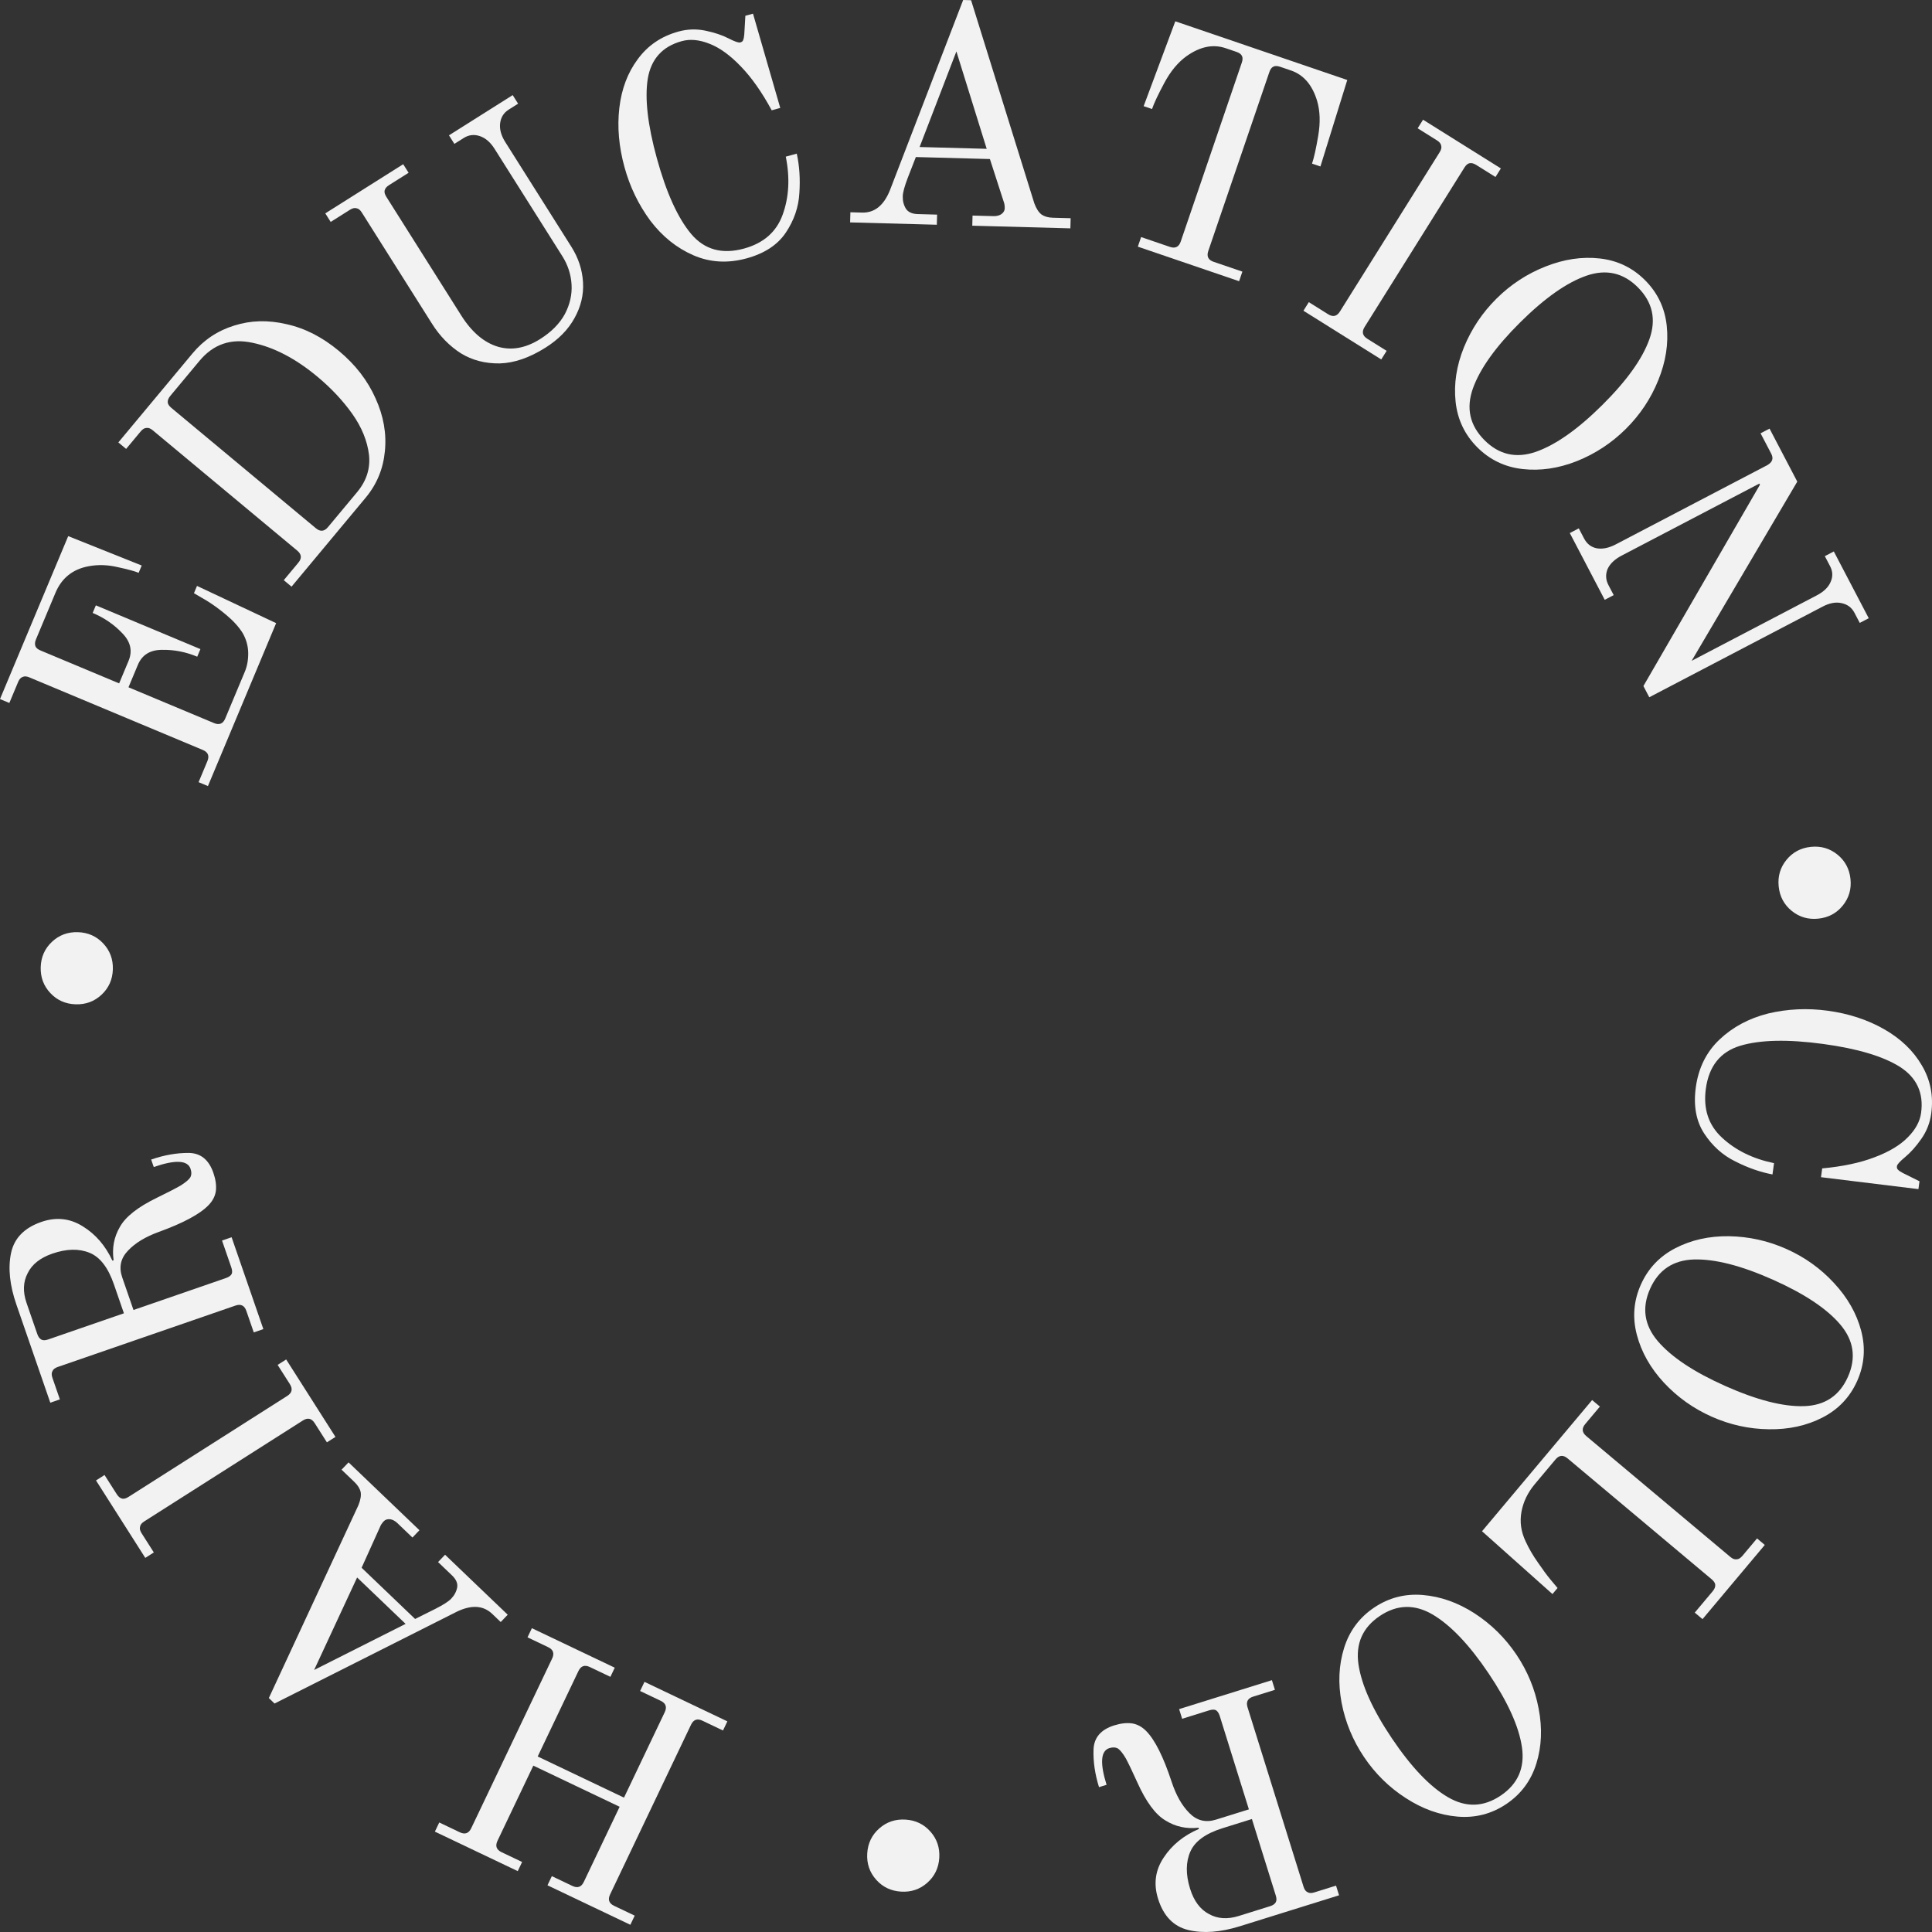 <?xml version="1.0" encoding="UTF-8"?> <svg xmlns="http://www.w3.org/2000/svg" width="464" height="464" viewBox="0 0 464 464" fill="none"><rect x="0" y="0" width="464" height="464" fill="#333333" stroke="none"/> <path d="M407.274 261.151C407.908 256.481 409.809 252.647 412.978 249.65C416.147 246.654 420.035 244.573 424.644 243.408C429.296 242.3 434.058 242.076 438.93 242.737C444.003 243.425 448.533 244.909 452.521 247.189C456.509 249.469 459.518 252.357 461.55 255.855C463.632 259.359 464.387 263.221 463.815 267.439C463.515 269.649 462.73 271.665 461.46 273.487C460.189 275.309 458.891 276.77 457.566 277.869C456.297 278.924 455.636 279.653 455.581 280.055C455.527 280.456 455.615 280.75 455.845 280.934C456.069 281.169 456.444 281.425 456.969 281.7L460.994 283.704L460.739 285.587L437.341 282.72L437.627 280.611C442.549 280.154 446.736 279.264 450.19 277.942C453.693 276.628 456.366 275.021 458.21 273.123C460.046 271.275 461.104 269.322 461.383 267.263C462.031 262.492 460.331 258.809 456.284 256.215C452.23 253.67 446.084 251.839 437.846 250.722C429.358 249.571 422.713 249.718 417.913 251.164C413.164 252.616 410.421 256.055 409.685 261.478C409.031 266.299 410.316 270.207 413.542 273.202C416.811 276.254 420.983 278.303 426.059 279.349L425.691 282.061C422.748 281.508 419.769 280.465 416.755 278.931C413.733 277.447 411.248 275.218 409.299 272.243C407.349 269.268 406.674 265.57 407.274 261.151Z" fill="#F2F2F2"></path> <path d="M394.074 308.532C395.805 304.643 398.578 301.717 402.393 299.753C406.208 297.79 410.488 296.838 415.233 296.897C420.025 296.977 424.62 297.996 429.019 299.954C433.419 301.912 437.228 304.634 440.448 308.119C443.714 311.625 445.894 315.452 446.988 319.6C448.082 323.748 447.763 327.767 446.032 331.656C444.3 335.545 441.527 338.472 437.712 340.435C433.897 342.399 429.594 343.34 424.803 343.26C420.057 343.201 415.485 342.193 411.086 340.235C406.687 338.277 402.854 335.545 399.588 332.039C396.368 328.553 394.211 324.736 393.117 320.588C392.023 316.44 392.342 312.422 394.074 308.532ZM396.296 309.522C394.276 314.059 394.884 318.24 398.119 322.065C401.4 325.911 406.815 329.514 414.363 332.873C421.958 336.253 428.259 337.865 433.267 337.708C438.275 337.551 441.789 335.204 443.809 330.667C445.829 326.13 445.222 321.948 441.986 318.123C438.751 314.298 433.337 310.696 425.742 307.316C418.194 303.956 411.892 302.345 406.838 302.481C401.831 302.637 398.317 304.984 396.296 309.522Z" fill="#F2F2F2"></path> <path d="M384.237 337.811L380.718 342.004C379.838 343.052 379.922 344.016 380.971 344.896L415.568 373.922C416.111 374.378 416.614 374.568 417.075 374.491C417.542 374.487 418.004 374.212 418.46 373.669L421.979 369.476L423.843 371.04L408.887 388.859L407.023 387.295L411.324 382.171C411.78 381.627 411.986 381.106 411.943 380.606C411.905 380.178 411.615 379.735 411.071 379.279L376.474 350.253C375.426 349.374 374.462 349.458 373.582 350.506L368.646 356.388C366.919 358.445 365.837 360.68 365.4 363.093C364.964 365.505 365.296 367.868 366.398 370.182C367.197 371.911 368.171 373.588 369.321 375.214C370.477 376.912 371.498 378.297 372.383 379.371C373.269 380.445 373.831 381.115 374.07 381.382L372.848 382.838L355.932 367.752L382.373 336.248L384.237 337.811Z" fill="#F2F2F2"></path> <path d="M330.013 386.089C333.546 383.712 337.45 382.705 341.725 383.066C346.001 383.427 350.133 384.892 354.123 387.461C358.141 390.072 361.494 393.375 364.183 397.369C366.871 401.364 368.654 405.692 369.532 410.355C370.438 415.06 370.253 419.46 368.977 423.556C367.702 427.652 365.298 430.888 361.765 433.265C358.232 435.641 354.329 436.649 350.053 436.288C345.778 435.927 341.631 434.441 337.613 431.83C333.623 429.261 330.284 425.979 327.596 421.985C324.907 417.99 323.11 413.641 322.204 408.936C321.326 404.273 321.525 399.894 322.801 395.798C324.077 391.702 326.481 388.466 330.013 386.089ZM331.372 388.107C327.25 390.88 325.545 394.746 326.255 399.705C326.994 404.705 329.67 410.633 334.282 417.486C338.923 424.382 343.407 429.092 347.734 431.617C352.061 434.143 356.285 434.019 360.407 431.246C364.528 428.474 366.233 424.608 365.523 419.649C364.813 414.691 362.137 408.763 357.496 401.868C352.883 395.014 348.399 390.304 344.044 387.736C339.717 385.211 335.493 385.335 331.372 388.107Z" fill="#F2F2F2"></path> <path d="M267.599 414.376C269.196 413.878 270.633 413.721 271.913 413.906C273.143 414.106 274.262 414.713 275.268 415.726C277.36 417.834 279.398 421.897 281.382 427.914C282.442 431.14 283.861 433.644 285.638 435.425C287.431 437.255 289.561 437.785 292.029 437.015L299.94 434.547L292.941 412.123C292.73 411.446 292.426 410.983 292.03 410.735C291.649 410.536 291.096 410.549 290.37 410.775L283.91 412.791L283.185 410.469L305.468 403.516L306.193 405.839L300.967 407.469C299.66 407.877 299.211 408.734 299.619 410.04L313.073 453.145C313.284 453.822 313.605 454.253 314.034 454.438C314.43 454.686 314.967 454.704 315.644 454.493L320.87 452.862L321.595 455.185L297.788 462.612C293.095 464.077 288.968 464.382 285.41 463.528C281.851 462.674 279.422 460.167 278.124 456.006C277.006 452.426 277.463 449.125 279.493 446.103C281.475 443.095 284.292 440.809 287.946 439.245L287.855 438.954C284.931 439.283 282.281 438.703 279.904 437.214C277.495 435.79 275.245 432.749 273.154 428.092C271.955 425.44 271.038 423.523 270.403 422.341C269.72 421.173 269.102 420.384 268.549 419.973C267.963 419.625 267.258 419.579 266.435 419.836C264.355 420.485 264.13 423.422 265.761 428.647L263.946 429.213C262.965 426.068 262.526 423.047 262.63 420.147C262.749 417.296 264.405 415.373 267.599 414.376ZM293.625 439.066C289.56 440.334 286.983 442.2 285.893 444.663C284.77 447.19 284.745 450.171 285.817 453.606C286.738 456.557 288.246 458.582 290.342 459.68C292.403 460.842 294.789 461 297.499 460.154L305.047 457.799C305.725 457.588 306.18 457.26 306.413 456.816C306.613 456.435 306.607 455.906 306.395 455.228L300.665 436.869L293.625 439.066Z" fill="#F2F2F2"></path> <path d="M217.466 437.005C219.895 437.155 221.892 438.116 223.458 439.889C225.025 441.661 225.733 443.761 225.583 446.189C225.433 448.617 224.471 450.614 222.698 452.18C220.926 453.747 218.825 454.454 216.397 454.304C213.968 454.154 211.971 453.193 210.404 451.421C208.838 449.648 208.13 447.548 208.28 445.12C208.43 442.692 209.392 440.695 211.164 439.129C212.937 437.563 215.038 436.855 217.466 437.005Z" fill="#F2F2F2"></path> <path d="M173.638 415.606L168.696 413.251C167.461 412.662 166.549 412.985 165.96 414.22L146.525 454.981C145.936 456.216 146.259 457.128 147.494 457.717L152.436 460.072L151.389 462.268L131.485 452.782L132.532 450.586L137.474 452.941C138.709 453.53 139.622 453.207 140.21 451.972L148.815 433.924L128.088 424.045L119.483 442.093C118.894 443.328 119.217 444.24 120.453 444.829L125.394 447.184L124.347 449.38L104.444 439.893L105.491 437.697L110.432 440.053C111.668 440.641 112.58 440.318 113.169 439.083L132.604 398.322C133.192 397.087 132.869 396.175 131.634 395.586L126.692 393.231L127.739 391.035L147.643 400.522L146.596 402.718L141.654 400.362C140.419 399.773 139.507 400.097 138.918 401.332L129.135 421.849L149.862 431.729L159.645 411.211C160.234 409.976 159.911 409.064 158.676 408.475L153.734 406.12L154.781 403.924L174.685 413.41L173.638 415.606Z" fill="#F2F2F2"></path> <path d="M120.256 389.556L118.224 387.611C116.063 385.543 113.21 385.372 109.662 387.099L65.938 409.128L64.565 407.814L86.087 361.482C86.597 360.216 86.771 359.155 86.609 358.298C86.412 357.478 85.911 356.683 85.105 355.912L82.029 352.968L83.712 351.211L100.738 367.507L99.056 369.264L95.431 365.795C94.882 365.269 94.301 364.959 93.69 364.865C93.043 364.807 92.544 364.962 92.194 365.328C91.738 365.804 91.426 366.276 91.257 366.746L86.845 376.52L99.697 388.821L104.538 386.404C106.453 385.43 107.726 384.614 108.357 383.955C109.128 383.149 109.61 382.243 109.803 381.235C109.961 380.264 109.546 379.305 108.557 378.359L105.207 375.152L106.89 373.395L121.938 387.799L120.256 389.556ZM97.41 390L85.767 378.856L75.442 401.071L97.41 390Z" fill="#F2F2F2"></path> <path d="M78.513 346.401L75.574 341.784C74.839 340.629 73.895 340.419 72.74 341.154L34.635 365.394C34.037 365.775 33.704 366.196 33.638 366.659C33.502 367.106 33.624 367.629 34.005 368.227L36.944 372.845L34.891 374.151L23.055 355.551L25.107 354.246L28.046 358.863C28.427 359.462 28.863 359.816 29.352 359.925C29.772 360.018 30.282 359.874 30.88 359.493L68.985 335.253C70.14 334.519 70.35 333.574 69.615 332.42L66.676 327.802L68.729 326.496L80.566 345.096L78.513 346.401Z" fill="#F2F2F2"></path> <path d="M51.249 281.686C51.795 283.267 51.995 284.699 51.849 285.983C51.686 287.218 51.113 288.355 50.13 289.391C48.086 291.545 44.086 293.704 38.13 295.869C34.937 297.025 32.476 298.519 30.749 300.349C28.974 302.195 28.508 304.34 29.352 306.783L32.059 314.615L54.265 306.944C54.936 306.712 55.389 306.395 55.626 305.991C55.814 305.605 55.784 305.052 55.535 304.334L53.325 297.939L55.625 297.144L63.248 319.203L60.948 319.997L59.16 314.824C58.713 313.531 57.843 313.107 56.55 313.554L13.862 328.3C13.191 328.532 12.77 328.865 12.598 329.299C12.362 329.703 12.36 330.24 12.592 330.91L14.379 336.083L12.08 336.878L3.936 313.311C2.33 308.664 1.9 304.55 2.647 300.968C3.393 297.385 5.827 294.883 9.947 293.459C13.492 292.235 16.806 292.591 19.889 294.529C22.956 296.419 25.326 299.166 27 302.77L27.288 302.67C26.871 299.758 27.371 297.092 28.788 294.672C30.14 292.221 33.112 289.881 37.704 287.651C40.319 286.373 42.208 285.399 43.371 284.729C44.517 284.011 45.288 283.37 45.682 282.804C46.012 282.208 46.037 281.502 45.755 280.688C45.044 278.628 42.1 278.492 36.926 280.279L36.306 278.483C39.42 277.407 42.428 276.878 45.329 276.894C48.183 276.927 50.156 278.524 51.249 281.686ZM27.351 308.439C25.96 304.416 24.017 301.897 21.521 300.882C18.961 299.836 15.98 299.901 12.579 301.076C9.656 302.085 7.678 303.653 6.643 305.78C5.543 307.876 5.457 310.265 6.384 312.947L8.967 320.42C9.198 321.09 9.54 321.535 9.991 321.755C10.378 321.943 10.907 321.921 11.577 321.69L29.759 315.409L27.351 308.439Z" fill="#F2F2F2"></path> <path d="M27.104 232.806C27.029 235.238 26.13 237.263 24.406 238.883C22.683 240.503 20.605 241.276 18.173 241.201C15.741 241.126 13.715 240.227 12.095 238.503C10.474 236.78 9.702 234.703 9.777 232.271C9.852 229.84 10.751 227.814 12.475 226.194C14.198 224.574 16.276 223.802 18.708 223.877C21.14 223.952 23.166 224.851 24.786 226.574C26.407 228.298 27.179 230.375 27.104 232.806Z" fill="#F2F2F2"></path> <path d="M47.694 187.849L49.807 182.8C50.336 181.538 49.969 180.642 48.706 180.114L7.044 162.679C6.39 162.405 5.854 162.373 5.436 162.583C4.992 162.726 4.632 163.125 4.358 163.78L2.244 168.829L0 167.89L16.381 128.76L34.033 135.818L33.299 137.571C32.364 137.18 30.686 136.725 28.266 136.206C25.865 135.641 23.531 135.571 21.265 135.996C17.451 136.707 14.8 138.839 13.312 142.392L8.644 153.542C8.37 154.196 8.328 154.756 8.519 155.22C8.682 155.618 9.091 155.954 9.745 156.228L28.612 164.123L30.873 158.724C31.871 156.34 31.37 154.124 29.369 152.078C27.387 149.986 25.017 148.362 22.259 147.208L23.022 145.384L48.131 155.892L47.368 157.715C44.609 156.561 41.789 156.013 38.907 156.07C36.045 156.081 34.115 157.279 33.117 159.663L30.857 165.063L51.407 173.663C52.669 174.191 53.565 173.824 54.093 172.562L58.791 161.342C59.358 159.986 59.632 158.48 59.611 156.823C59.59 155.166 59.154 153.583 58.303 152.073C57.385 150.59 56.071 149.133 54.362 147.704C52.652 146.274 51.052 145.11 49.56 144.211C48.021 143.292 47.028 142.712 46.58 142.469L47.314 140.716L66.319 149.659L49.938 188.788L47.694 187.849Z" fill="#F2F2F2"></path> <path d="M68.149 139.339L71.653 135.133C72.529 134.082 72.441 133.118 71.389 132.242L36.687 103.342C36.142 102.888 35.638 102.7 35.178 102.778C34.71 102.785 34.25 103.061 33.795 103.606L30.292 107.811L28.422 106.255L46.233 84.876C48.925 81.644 52.267 79.415 56.258 78.187C60.211 76.928 64.393 76.816 68.807 77.854C73.214 78.819 77.404 80.957 81.376 84.265C85.349 87.573 88.287 91.372 90.189 95.661C92.124 99.91 92.871 104.16 92.431 108.411C92.023 112.622 90.489 116.324 87.829 119.517L70.019 140.895L68.149 139.339ZM85.765 118.194C88.036 115.468 88.986 112.467 88.615 109.19C88.206 105.881 86.884 102.637 84.651 99.458C82.379 96.246 79.568 93.246 76.218 90.456C70.999 86.11 65.803 83.399 60.63 82.323C55.49 81.208 51.249 82.656 47.908 86.667L40.9 95.078C40.446 95.623 40.242 96.145 40.287 96.645C40.326 97.073 40.618 97.515 41.164 97.969L75.866 126.869C76.918 127.744 77.882 127.657 78.757 126.605L85.765 118.194Z" fill="#F2F2F2"></path> <path d="M131.023 83.485C127.165 85.919 123.498 87.185 120.022 87.28C116.519 87.333 113.396 86.517 110.654 84.832C107.927 83.076 105.631 80.72 103.764 77.763L86.882 51.02C86.504 50.419 86.083 50.086 85.621 50.018C85.174 49.88 84.651 50.001 84.051 50.379L79.421 53.3L78.123 51.243L96.834 39.437L98.132 41.494L93.438 44.456C92.838 44.834 92.483 45.268 92.372 45.758C92.277 46.177 92.419 46.687 92.798 47.287L110.775 75.766C113.291 79.751 116.217 82.25 119.553 83.261C122.861 84.23 126.252 83.619 129.724 81.428C132.425 79.724 134.401 77.728 135.654 75.439C136.879 73.108 137.417 70.731 137.267 68.308C137.116 65.886 136.378 63.625 135.053 61.525L118.78 35.746C117.779 34.161 116.595 33.14 115.228 32.684C113.861 32.228 112.578 32.379 111.378 33.136L109.127 34.556L107.829 32.499L123.132 22.843L124.43 24.9L122.18 26.32C120.98 27.077 120.291 28.171 120.115 29.6C119.939 31.03 120.351 32.538 121.352 34.123L137.219 59.26C138.923 61.96 139.857 64.816 140.021 67.829C140.2 70.772 139.517 73.63 137.971 76.404C136.468 79.15 134.152 81.511 131.023 83.485Z" fill="#F2F2F2"></path> <path d="M179.346 62.039C174.801 63.289 170.528 63.044 166.527 61.306C162.527 59.568 159.086 56.809 156.206 53.028C153.362 49.185 151.287 44.894 149.983 40.154C148.625 35.218 148.213 30.47 148.745 25.908C149.277 21.347 150.754 17.445 153.174 14.204C155.581 10.914 158.837 8.705 162.943 7.576C165.093 6.984 167.256 6.915 169.431 7.368C171.606 7.821 173.459 8.442 174.99 9.229C176.458 9.982 177.388 10.304 177.779 10.197C178.17 10.089 178.405 9.893 178.485 9.609C178.613 9.311 178.701 8.866 178.749 8.275L179.012 3.787L180.845 3.283L187.39 25.924L185.337 26.489C182.985 22.142 180.523 18.641 177.952 15.984C175.367 13.278 172.841 11.45 170.371 10.5C167.951 9.536 165.738 9.33 163.734 9.881C159.091 11.158 156.371 14.166 155.572 18.906C154.822 23.633 155.549 30.003 157.754 38.017C160.026 46.275 162.769 52.327 165.983 56.174C169.183 59.972 173.422 61.145 178.701 59.693C183.393 58.403 186.483 55.687 187.972 51.545C189.497 47.342 189.745 42.701 188.716 37.622L191.355 36.897C192.001 39.82 192.21 42.969 191.982 46.343C191.803 49.704 190.727 52.864 188.755 55.824C186.783 58.784 183.647 60.856 179.346 62.039Z" fill="#F2F2F2"></path> <path d="M204.234 50.98L207.046 51.056C210.035 51.137 212.264 49.346 213.732 45.685L231.32 0L233.22 0.051L248.407 48.827C248.88 50.108 249.464 51.011 250.16 51.536C250.857 52.011 251.763 52.264 252.877 52.294L257.134 52.409L257.068 54.841L233.506 54.204L233.572 51.773L238.588 51.908C239.348 51.929 239.986 51.769 240.503 51.428C241.02 51.036 241.286 50.587 241.3 50.08C241.318 49.422 241.231 48.862 241.041 48.4L237.742 38.197L219.956 37.716L217.995 42.758C217.231 44.766 216.836 46.225 216.812 47.137C216.781 48.252 217.033 49.247 217.567 50.123C218.103 50.949 219.055 51.38 220.423 51.417L225.059 51.543L224.993 53.974L204.168 53.412L204.234 50.98ZM220.858 35.307L236.972 35.743L229.693 12.352L220.858 35.307Z" fill="#F2F2F2"></path> <path d="M274.055 56.936L280.963 59.293C282.259 59.735 283.127 59.309 283.569 58.014L298.231 15.063C298.46 14.391 298.48 13.863 298.29 13.477C298.117 13.043 297.671 12.703 296.951 12.457L294.36 11.573C291.338 10.542 288.2 11.185 284.945 13.502C282.883 14.993 281.104 17.144 279.609 19.954C278.131 22.716 277.154 24.793 276.679 26.184L274.665 25.496L282.264 5.117L323.568 19.21L317.12 39.983L315.105 39.295C315.58 37.904 316.077 35.664 316.596 32.575C317.131 29.438 317.039 26.648 316.319 24.207C315.16 20.384 313.07 17.957 310.047 16.926L307.457 16.042C306.737 15.797 306.176 15.793 305.774 16.03C305.388 16.22 305.08 16.65 304.851 17.322L290.189 60.273C289.747 61.568 290.174 62.436 291.469 62.878L298.377 65.235L297.591 67.537L273.269 59.238L274.055 56.936Z" fill="#F2F2F2"></path> <path d="M314.331 72.566L318.972 75.47C320.132 76.197 321.075 75.98 321.801 74.82L345.765 36.545C346.142 35.944 346.261 35.42 346.121 34.974C346.052 34.512 345.716 34.093 345.115 33.717L340.474 30.812L341.765 28.75L360.455 40.448L359.164 42.51L354.524 39.606C353.922 39.229 353.377 39.097 352.888 39.21C352.469 39.306 352.071 39.655 351.695 40.256L327.73 78.531C327.004 79.691 327.221 80.633 328.381 81.36L333.021 84.264L331.73 86.326L313.04 74.628L314.331 72.566Z" fill="#F2F2F2"></path> <path d="M354.76 107.393C351.76 104.372 350.035 100.728 349.584 96.462C349.134 92.196 349.795 87.862 351.567 83.461C353.375 79.024 355.988 75.109 359.406 71.717C362.823 68.325 366.739 65.759 371.154 64.019C375.605 62.244 379.962 61.596 384.226 62.078C388.489 62.559 392.121 64.31 395.121 67.332C398.121 70.353 399.846 73.996 400.296 78.262C400.747 82.528 400.068 86.88 398.26 91.317C396.487 95.719 393.892 99.615 390.475 103.007C387.058 106.399 383.124 108.983 378.673 110.759C374.258 112.499 369.918 113.128 365.655 112.647C361.391 112.165 357.759 110.414 354.76 107.393ZM356.486 105.679C359.986 109.204 364.105 110.15 368.842 108.519C373.615 106.852 378.933 103.109 384.797 97.289C390.696 91.433 394.479 86.143 396.145 81.419C397.811 76.695 396.894 72.57 393.394 69.045C389.894 65.521 385.776 64.574 381.039 66.205C376.302 67.837 370.983 71.58 365.084 77.436C359.22 83.256 355.437 88.546 353.736 93.306C352.07 98.03 352.987 102.154 356.486 105.679Z" fill="#F2F2F2"></path> <path d="M422.679 116.41L422.538 116.14L389.457 133.44C387.795 134.309 386.67 135.384 386.081 136.664C385.561 137.966 385.63 139.245 386.287 140.502L387.556 142.927L385.4 144.055L377.013 128.023L379.169 126.896L380.438 129.321C381.119 130.623 382.131 131.409 383.473 131.679C384.861 131.926 386.386 131.615 388.048 130.746L424.497 111.684C425.102 111.311 425.469 110.919 425.598 110.508C425.771 110.074 425.693 109.543 425.365 108.914L422.827 104.064L424.983 102.937L431.644 115.668L406.277 158.703L436.326 142.988C437.988 142.119 439.091 141.057 439.635 139.8C440.223 138.52 440.189 137.251 439.531 135.993L438.262 133.568L440.418 132.441L448.806 148.473L446.65 149.6L445.381 147.175C444.723 145.918 443.689 145.143 442.278 144.852C440.912 144.537 439.398 144.814 437.736 145.683L396.099 167.457L394.689 164.763L422.679 116.41Z" fill="#F2F2F2"></path> <path d="M427.18 212.907C426.927 210.487 427.546 208.359 429.036 206.522C430.526 204.685 432.481 203.64 434.9 203.387C437.32 203.134 439.449 203.753 441.287 205.242C443.124 206.732 444.169 208.686 444.422 211.106C444.675 213.525 444.056 215.654 442.566 217.491C441.077 219.328 439.122 220.373 436.702 220.626C434.282 220.878 432.153 220.26 430.316 218.77C428.478 217.281 427.433 215.326 427.18 212.907Z" fill="#F2F2F2"></path> </svg> 